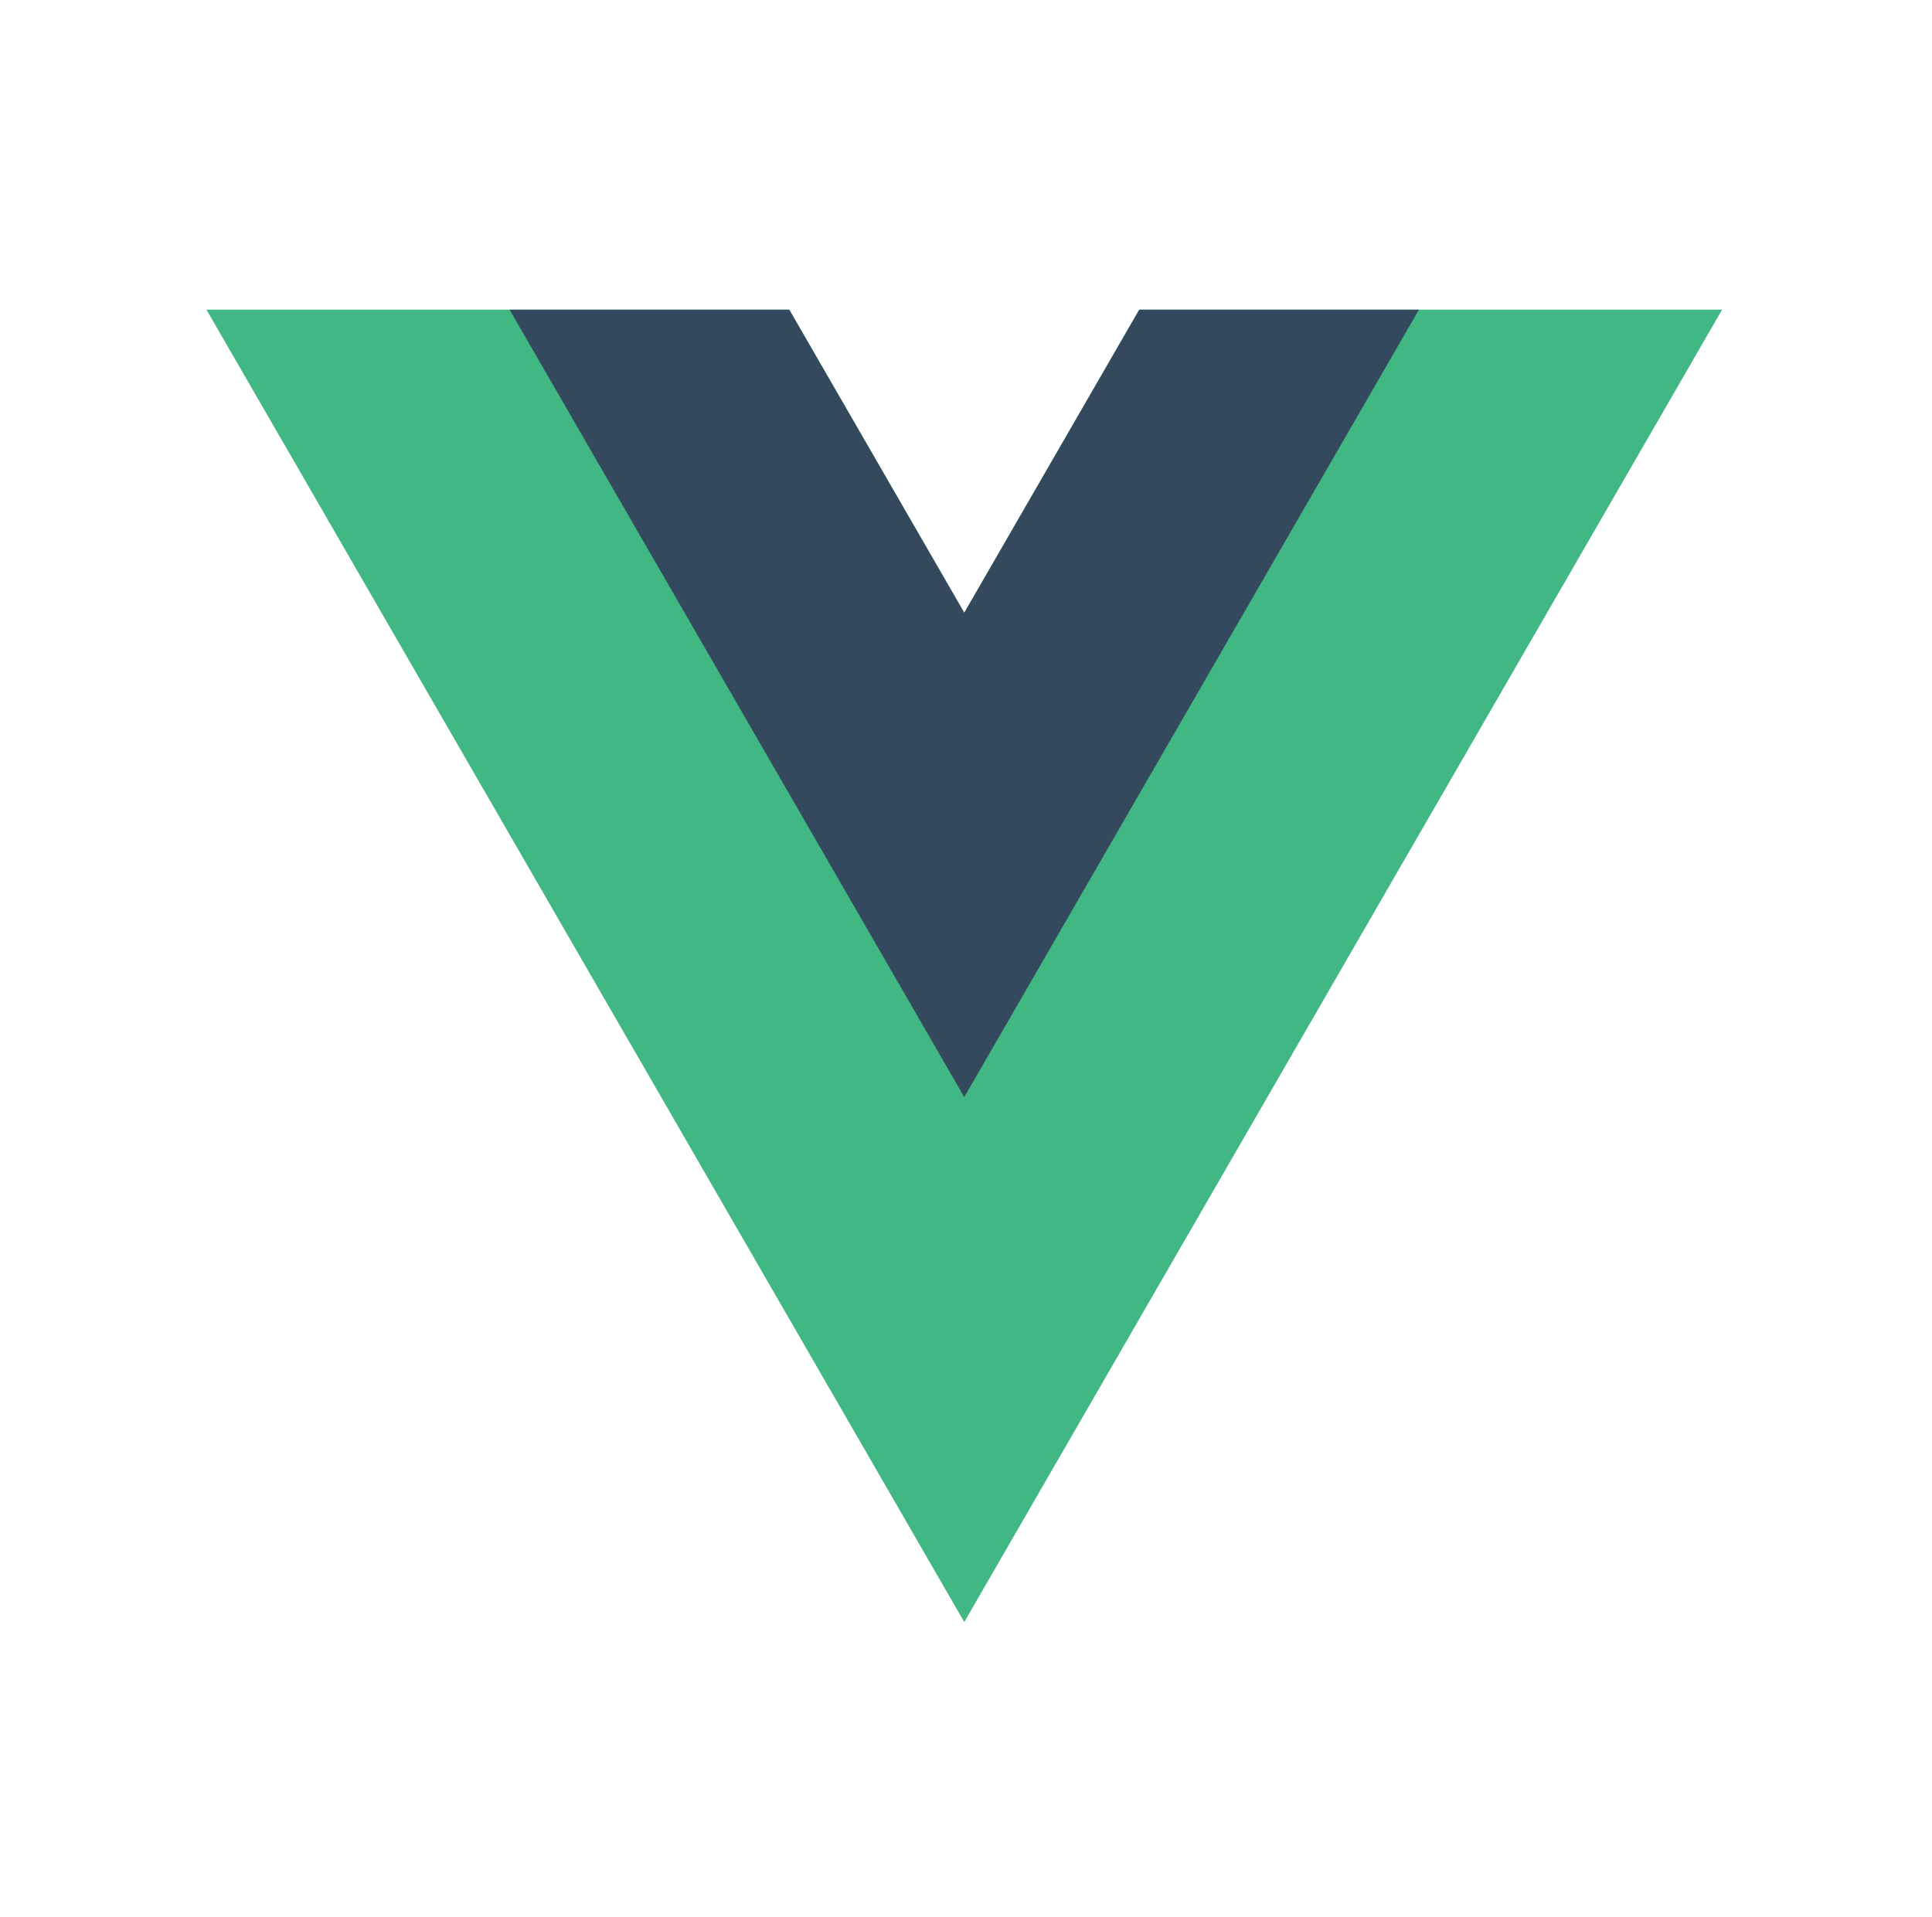 <svg width="131" height="130" viewBox="0 0 131 130" fill="none" xmlns="http://www.w3.org/2000/svg">
<path d="M77.25 21L65.383 41.553L53.517 21H14L65.383 110L116.767 21H77.25Z" fill="#41B883"/>
<path d="M77.248 21.001L65.382 41.555L53.515 21.001H34.552L65.382 74.4L96.212 21.001H77.248Z" fill="#34495E"/>
</svg>
